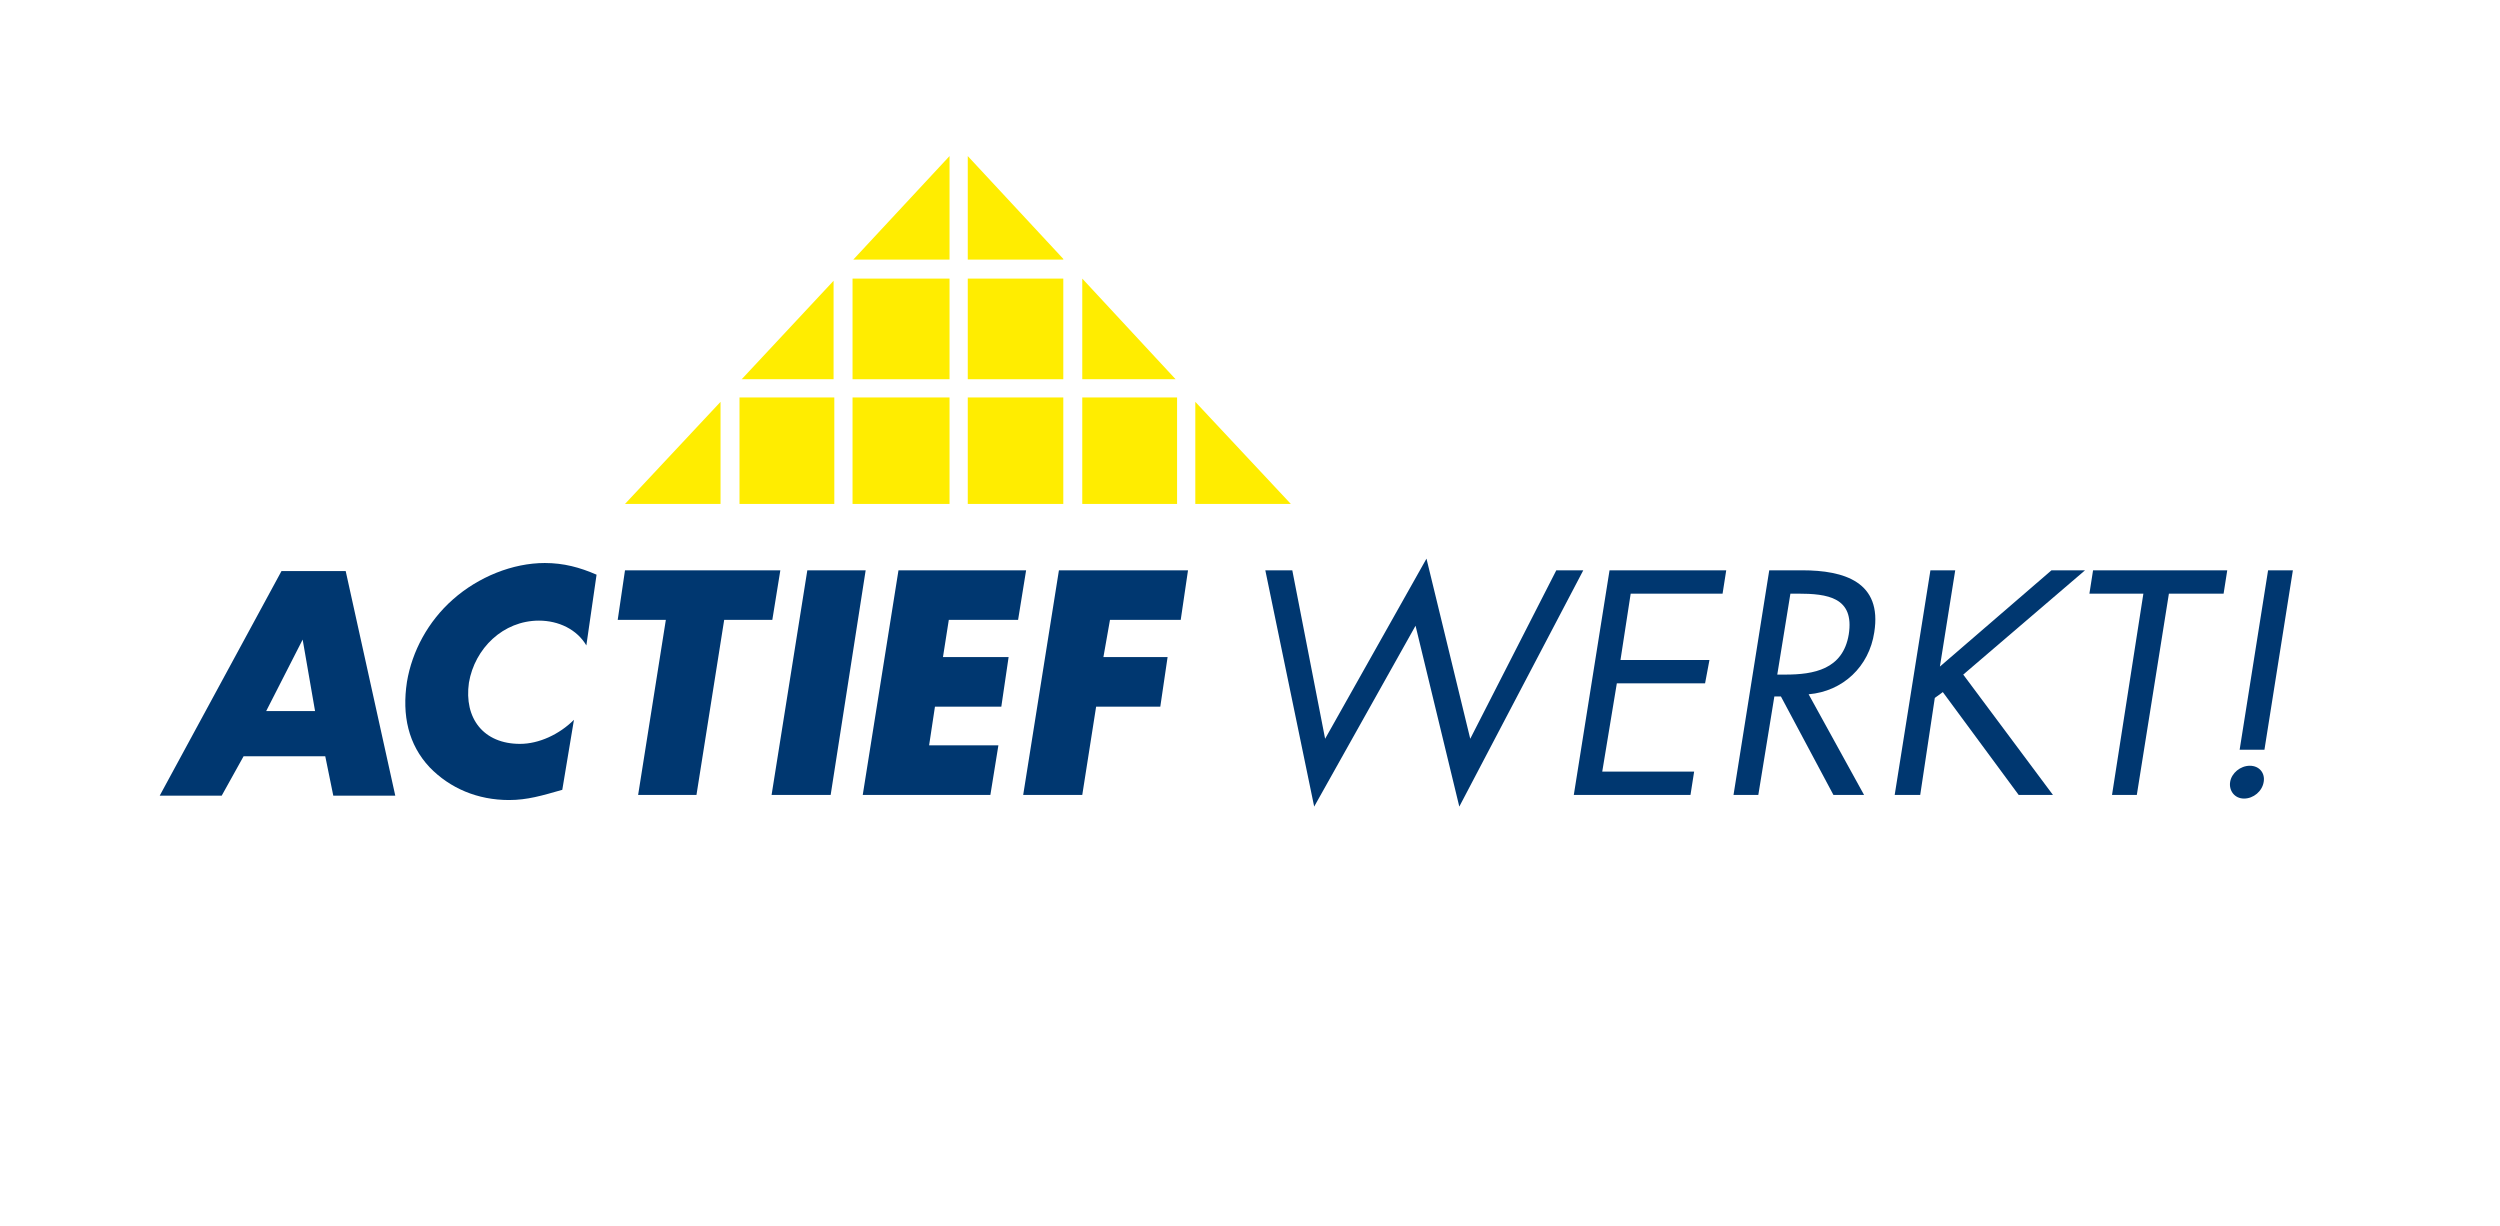 <svg xmlns="http://www.w3.org/2000/svg" xmlns:xlink="http://www.w3.org/1999/xlink" id="Laag_1" x="0px" y="0px" viewBox="0 0 342.8 168.1" style="enable-background:new 0 0 342.8 168.1;" xml:space="preserve"><style type="text/css">	.st0{fill:#FFED00;}	.st1{fill:#003770;}</style><g>	<polygon class="st0" points="130.2,21.4 117,35.6 130.2,35.6  "></polygon>	<polygon class="st0" points="114.3,38.5 101.7,52 114.3,52  "></polygon>	<rect x="132.7" y="38.2" class="st0" width="13.1" height="13.8"></rect>	<polygon class="st0" points="145.8,35.5 132.7,21.4 132.7,35.6 145.8,35.6  "></polygon>	<polygon class="st0" points="161.2,52 148.4,38.2 148.4,52  "></polygon>	<rect x="116.9" y="38.2" class="st0" width="13.3" height="13.8"></rect>	<polygon class="st0" points="98.8,55.1 85.7,69.1 98.8,69.1  "></polygon>	<rect x="116.9" y="54.5" class="st0" width="13.3" height="14.6"></rect>	<rect x="132.7" y="54.5" class="st0" width="13.1" height="14.6"></rect>	<rect x="101.4" y="54.5" class="st0" width="13" height="14.6"></rect>	<polygon class="st0" points="163.9,55.1 177,69.1 163.9,69.1  "></polygon>	<rect x="148.4" y="54.5" class="st0" width="13" height="14.6"></rect>	<path class="st1" d="M41.5,87.7L41.5,87.7l-5,9.8h6.7L41.5,87.7z M33.4,103.7l-3,5.4h-8.5l16.7-30.8h8.8l6.8,30.8h-8.5l-1.1-5.4  H33.4z"></path>	<g>		<path class="st1" d="M80.4,88.5c-1.3-2.2-3.8-3.4-6.5-3.4c-4.9,0-8.8,3.8-9.6,8.5c-0.7,4.9,2,8.4,7,8.4c2.6,0,5.4-1.3,7.4-3.3   l-1.6,9.6c-2.8,0.8-4.8,1.4-7.3,1.4c-4.3,0-8.1-1.6-10.9-4.5c-2.9-3.1-3.8-7.1-3.1-11.7c0.7-4.2,2.9-8.3,6.3-11.3   c3.5-3.1,8.2-5,12.6-5c2.6,0,4.8,0.6,7.1,1.6L80.4,88.5z"></path>	</g>	<polygon class="st1" points="95.5,109 87.5,109 91.3,85 84.7,85 85.7,78.2 107,78.2 105.9,85 99.3,85  "></polygon>	<polygon class="st1" points="113.9,109 105.8,109 110.7,78.2 118.7,78.2  "></polygon>	<polygon class="st1" points="130.1,85 129.3,90.1 138.3,90.1 137.3,96.9 128.2,96.9 127.4,102.2 136.9,102.2 135.8,109 118.3,109   123.2,78.2 140.7,78.2 139.6,85  "></polygon>	<polygon class="st1" points="152.2,85 151.3,90.1 160.1,90.1 159.1,96.9 150.3,96.9 148.4,109 140.3,109 145.2,78.2 162.9,78.2   161.9,85  "></polygon>	<polygon class="st1" points="181.7,101.3 195.6,76.6 201.6,101.3 213.4,78.2 217.1,78.2 200.1,110.6 194.1,85.8 180.2,110.6   173.5,78.2 177.2,78.2  "></polygon>	<polygon class="st1" points="220.7,78.2 236.7,78.2 236.2,81.4 223.6,81.4 222.2,90.5 234.4,90.5 233.8,93.7 221.7,93.7   219.7,105.8 232.3,105.8 231.8,109 215.8,109  "></polygon>	<g>		<path class="st1" d="M243.7,92.5h1.1c3.9,0,7.9-0.7,8.7-5.5c0.8-5.1-2.9-5.6-7-5.6h-1L243.7,92.5z M241.1,109h-3.4l4.9-30.8h4.5   c5.8,0,11,1.6,9.9,8.5c-0.7,4.7-4.3,8.1-9,8.5l7.6,13.8h-4.2l-7.2-13.5h-0.9L241.1,109z"></path>	</g>	<polygon class="st1" points="281.3,78.2 285.9,78.2 269.2,92.5 281.5,109 276.8,109 266.4,94.9 265.3,95.7 263.3,109 259.8,109   264.7,78.2 268.1,78.2 266,91.4  "></polygon>	<polygon class="st1" points="293,109 289.6,109 293.9,81.4 286.5,81.4 287,78.2 305.4,78.2 304.9,81.4 297.4,81.4  "></polygon>	<g>		<path class="st1" d="M311,78.2h3.4l-3.9,24.6h-3.4L311,78.2z M310.4,107.2c-0.2,1.3-1.4,2.3-2.7,2.3c-1.3,0-2.1-1.1-1.9-2.3   c0.2-1.2,1.4-2.2,2.7-2.2C309.8,105,310.6,106,310.4,107.2"></path>	</g></g></svg>